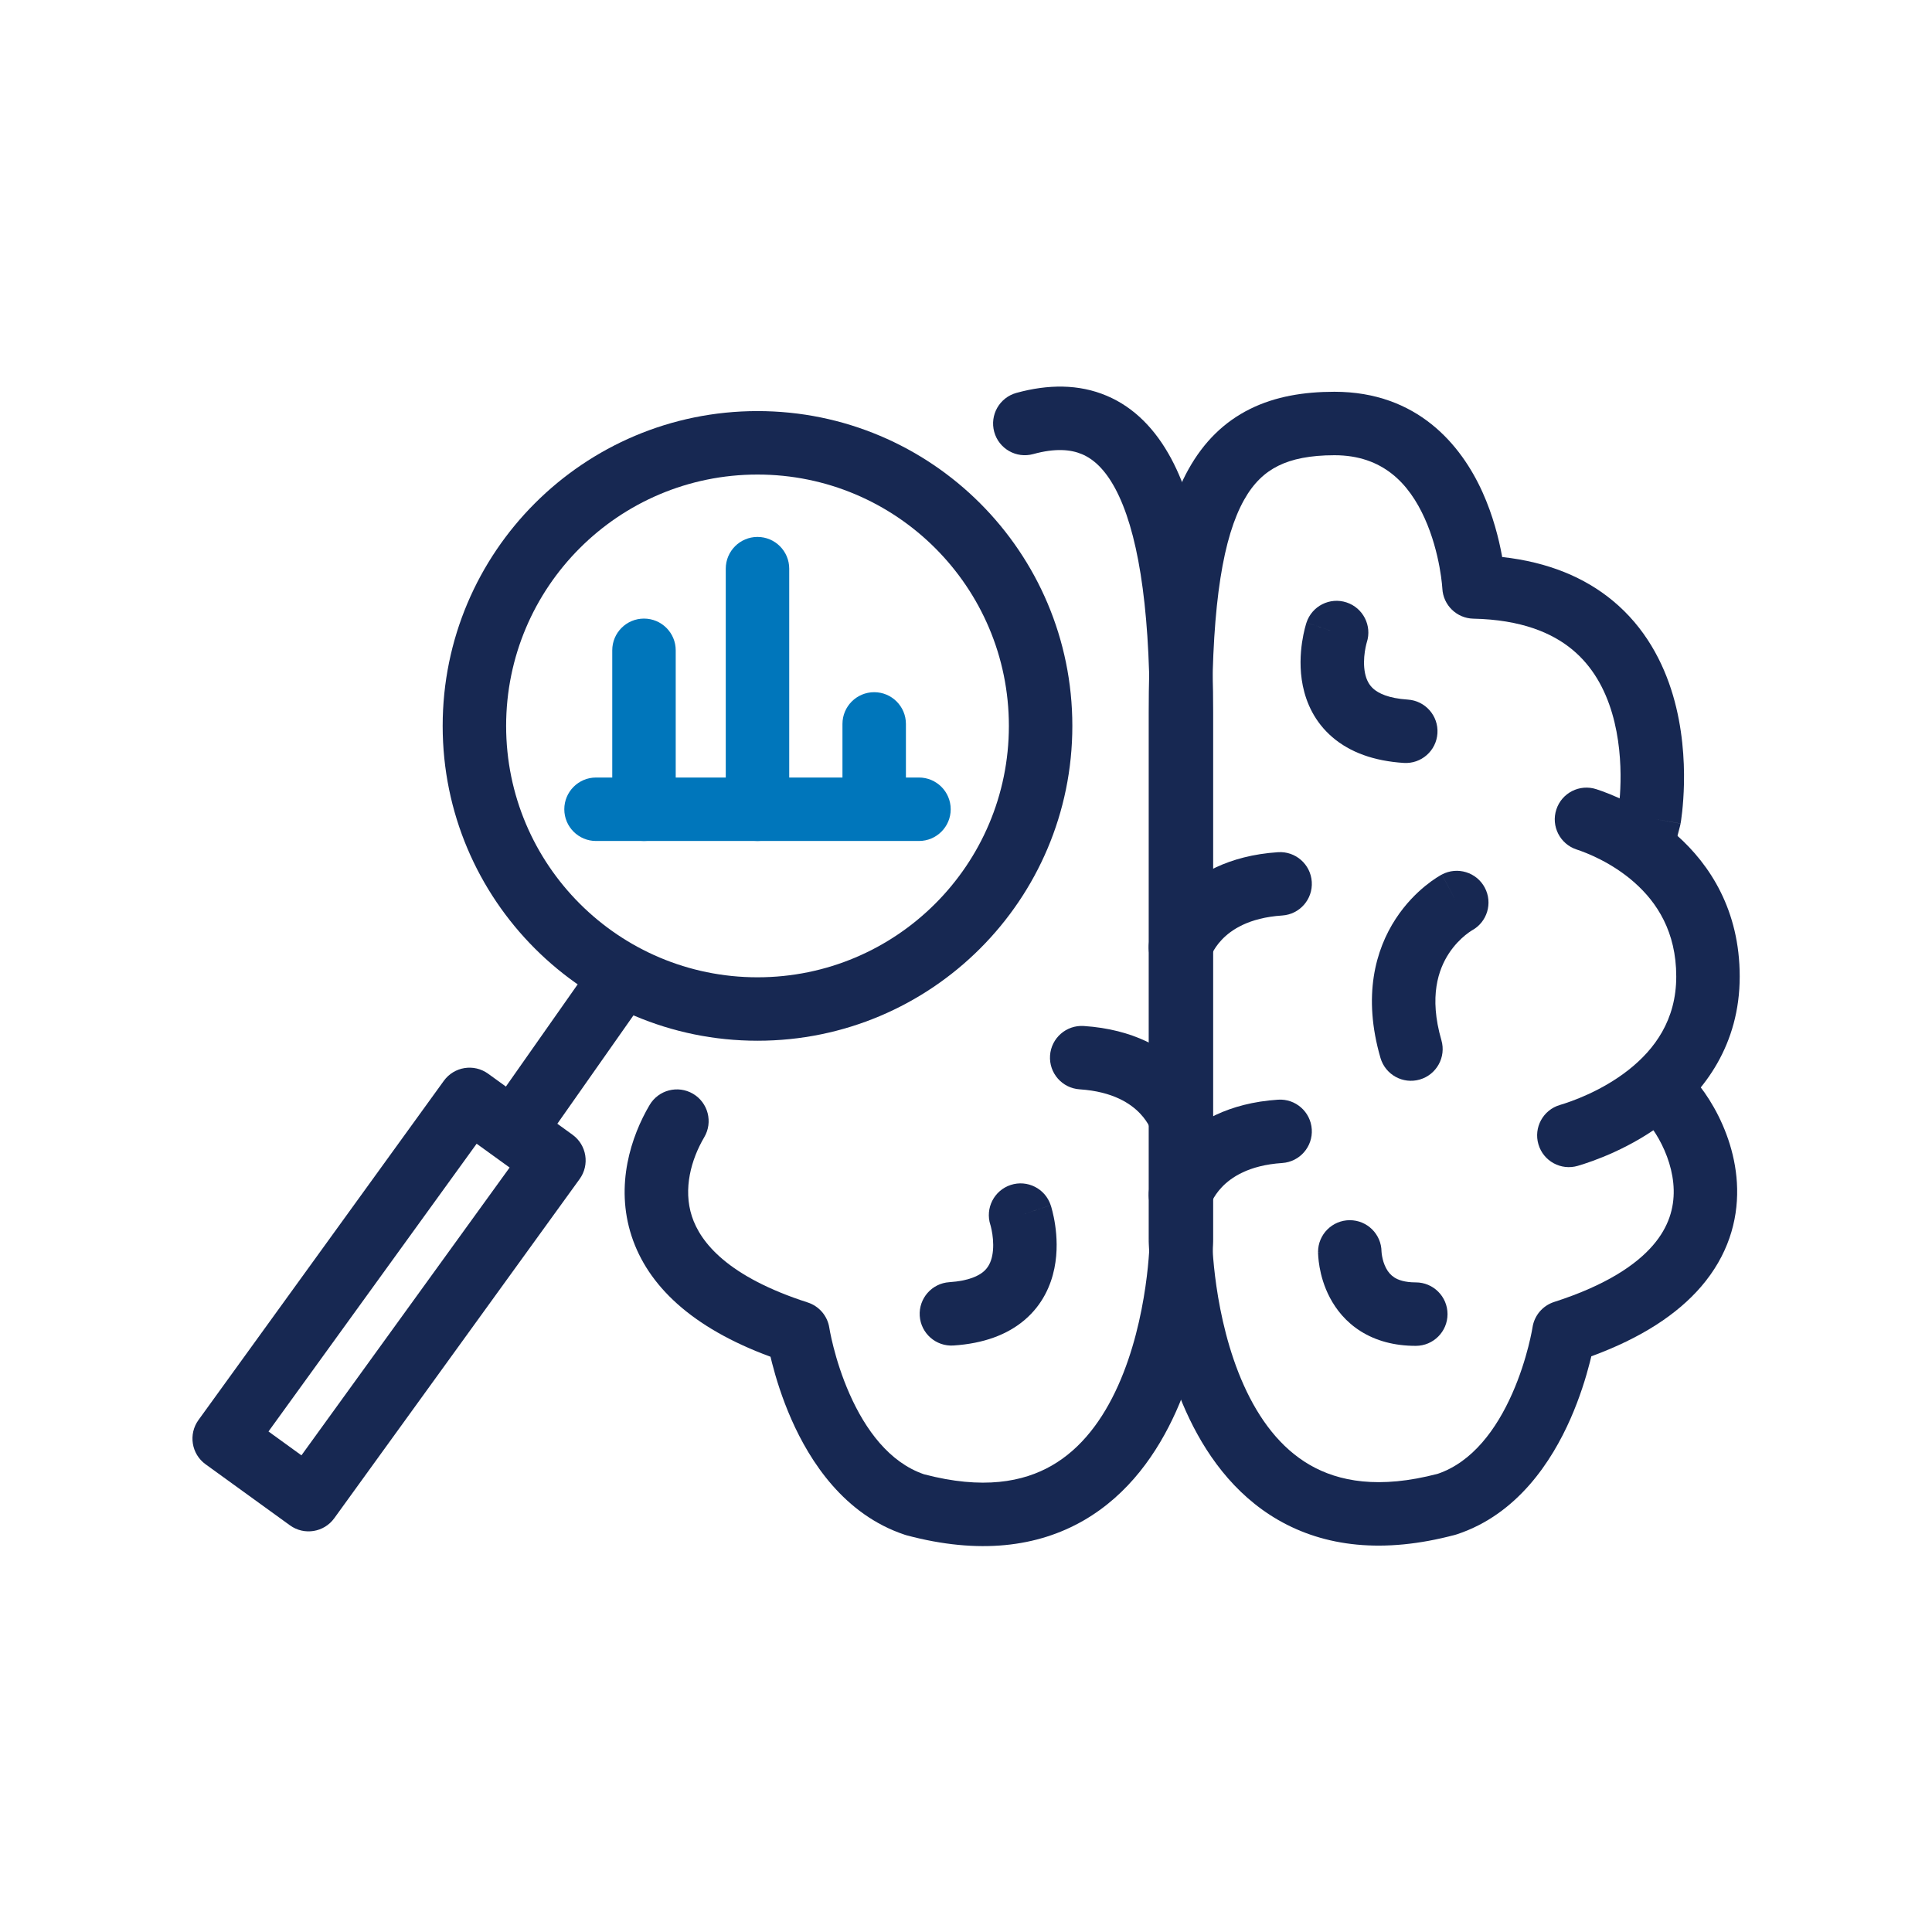 <svg width="72" height="72" viewBox="0 0 72 72" fill="none" xmlns="http://www.w3.org/2000/svg">
<g clip-path="url(#clip0)">
<path fill-rule="evenodd" clip-rule="evenodd" d="M43.644 17.085C44.754 19.151 45.211 22.371 45.211 26.54V46.211L45.211 46.222L44.028 46.211C45.211 46.222 45.21 46.222 45.21 46.223L45.21 46.228L45.21 46.238C45.21 46.247 45.21 46.258 45.21 46.273C45.209 46.301 45.208 46.342 45.206 46.393C45.203 46.495 45.196 46.64 45.184 46.821C45.16 47.183 45.114 47.691 45.027 48.292C44.855 49.483 44.512 51.079 43.823 52.613C43.135 54.142 42.062 55.697 40.379 56.666C38.665 57.652 36.483 57.937 33.785 57.216C33.762 57.209 33.739 57.203 33.717 57.195C31.457 56.444 30.184 54.46 29.496 52.902C29.142 52.1 28.912 51.344 28.771 50.791C28.751 50.711 28.732 50.634 28.715 50.562C25.758 49.475 24.137 47.895 23.538 46.068C22.913 44.158 23.527 42.336 24.208 41.181C24.54 40.618 25.264 40.431 25.827 40.762C26.39 41.094 26.577 41.819 26.245 42.381C25.757 43.21 25.451 44.307 25.786 45.332C26.105 46.307 27.129 47.582 30.101 48.539C30.527 48.676 30.84 49.043 30.907 49.486L30.907 49.487L30.907 49.487C30.908 49.487 30.908 49.488 30.908 49.488L30.908 49.491C30.909 49.497 30.911 49.507 30.913 49.522C30.919 49.552 30.927 49.6 30.939 49.663C30.964 49.789 31.004 49.977 31.063 50.207C31.181 50.67 31.372 51.295 31.66 51.946C32.252 53.286 33.145 54.498 34.431 54.941C36.627 55.52 38.134 55.229 39.199 54.616C40.301 53.982 41.098 52.907 41.666 51.643C42.233 50.382 42.532 49.021 42.687 47.952C42.764 47.422 42.804 46.976 42.824 46.665C42.834 46.51 42.84 46.389 42.843 46.309C42.844 46.269 42.845 46.24 42.845 46.222L42.846 46.203V26.54C42.846 22.424 42.373 19.718 41.56 18.204C41.17 17.479 40.744 17.105 40.322 16.926C39.897 16.747 39.32 16.698 38.505 16.922C37.875 17.095 37.225 16.725 37.052 16.096C36.879 15.466 37.249 14.815 37.879 14.642C39.053 14.319 40.2 14.307 41.242 14.748C42.287 15.189 43.071 16.02 43.644 17.085Z" fill="#172852"/>
<path fill-rule="evenodd" clip-rule="evenodd" d="M37.665 44.16C38.285 43.957 38.953 44.294 39.157 44.915L38.034 45.284C39.157 44.915 39.157 44.915 39.158 44.916L39.158 44.917L39.159 44.92L39.161 44.926L39.166 44.943C39.17 44.955 39.175 44.972 39.181 44.991C39.192 45.03 39.207 45.082 39.222 45.145C39.254 45.271 39.292 45.445 39.322 45.653C39.382 46.058 39.421 46.643 39.294 47.268C39.164 47.907 38.853 48.618 38.193 49.184C37.536 49.747 36.645 50.07 35.533 50.143C34.882 50.185 34.319 49.691 34.276 49.04C34.234 48.388 34.728 47.825 35.379 47.783C36.121 47.734 36.48 47.537 36.654 47.388C36.825 47.242 36.926 47.048 36.977 46.797C37.031 46.532 37.019 46.243 36.983 45.997C36.965 45.879 36.944 45.782 36.928 45.719C36.92 45.688 36.914 45.666 36.911 45.654C36.91 45.65 36.909 45.647 36.908 45.646C36.709 45.028 37.047 44.364 37.665 44.16Z" fill="#172852"/>
<path fill-rule="evenodd" clip-rule="evenodd" d="M39.132 39.338C39.175 38.687 39.738 38.193 40.39 38.236C42.242 38.358 43.449 39.08 44.193 39.858C44.555 40.237 44.791 40.611 44.939 40.901C45.013 41.045 45.067 41.17 45.103 41.266C45.121 41.314 45.136 41.355 45.146 41.388C45.152 41.404 45.156 41.419 45.16 41.431C45.162 41.437 45.163 41.443 45.165 41.448L45.167 41.455L45.168 41.458L45.168 41.459C45.169 41.46 45.169 41.461 44.048 41.776L45.169 41.461C45.346 42.09 44.979 42.743 44.35 42.919C43.729 43.094 43.084 42.738 42.898 42.123C42.897 42.12 42.896 42.115 42.893 42.109C42.885 42.086 42.866 42.041 42.835 41.98C42.772 41.858 42.662 41.679 42.483 41.492C42.146 41.14 41.493 40.679 40.234 40.596C39.583 40.553 39.089 39.99 39.132 39.338Z" fill="#172852"/>
<path d="M49.728 14.6L49.73 14.6C52.818 14.6 54.451 16.577 55.248 18.341C55.643 19.216 55.857 20.077 55.973 20.708L55.981 20.758C57.709 20.949 59.062 21.528 60.095 22.38C61.313 23.384 61.984 24.685 62.346 25.909C62.706 27.129 62.773 28.319 62.757 29.186C62.748 29.624 62.718 29.99 62.69 30.25C62.675 30.381 62.661 30.486 62.651 30.561C62.645 30.598 62.64 30.628 62.637 30.65L62.632 30.677L62.631 30.686L62.63 30.69C62.63 30.691 62.63 30.692 61.465 30.485L62.63 30.692C62.624 30.722 62.618 30.753 62.61 30.783L62.371 31.7C62.206 32.332 61.56 32.711 60.928 32.546C60.296 32.381 59.917 31.735 60.082 31.103L60.307 30.241L60.31 30.219C60.318 30.17 60.328 30.093 60.339 29.993C60.361 29.791 60.385 29.497 60.392 29.141C60.406 28.421 60.347 27.49 60.078 26.579C59.81 25.672 59.35 24.831 58.59 24.204C57.841 23.587 56.699 23.094 54.907 23.056C54.288 23.042 53.784 22.553 53.752 21.934L53.752 21.933L53.752 21.933L53.752 21.932L53.752 21.929L53.75 21.907L53.749 21.895C53.747 21.861 53.742 21.808 53.735 21.737C53.72 21.596 53.693 21.387 53.647 21.135C53.553 20.625 53.385 19.962 53.093 19.315C52.514 18.034 51.546 16.965 49.731 16.965C48.822 16.966 48.149 17.105 47.636 17.36C47.141 17.605 46.719 17.993 46.361 18.633C45.599 19.996 45.174 22.407 45.174 26.54V46.185L45.174 46.203C45.174 46.222 45.175 46.251 45.176 46.291C45.179 46.371 45.185 46.492 45.195 46.647C45.215 46.958 45.255 47.404 45.332 47.934C45.487 49.003 45.786 50.364 46.353 51.625C46.922 52.889 47.718 53.964 48.82 54.598C49.886 55.211 51.392 55.502 53.588 54.922C54.874 54.48 55.768 53.268 56.359 51.928C56.647 51.277 56.838 50.652 56.956 50.189C57.015 49.958 57.055 49.771 57.08 49.645C57.092 49.582 57.1 49.534 57.106 49.504L57.111 49.473L57.111 49.469L57.112 49.469C57.179 49.025 57.492 48.657 57.919 48.52C59.871 47.893 60.984 47.124 61.601 46.409C62.2 45.715 62.387 45.008 62.374 44.349C62.36 43.661 62.124 42.986 61.816 42.439C61.663 42.169 61.504 41.949 61.367 41.791C61.243 41.648 61.173 41.598 61.174 41.597C61.174 41.597 61.179 41.599 61.188 41.604C60.614 41.292 60.401 40.574 60.713 40C61.025 39.426 61.742 39.214 62.316 39.525C62.636 39.699 62.925 39.977 63.153 40.241C63.401 40.526 63.651 40.878 63.876 41.278C64.323 42.071 64.715 43.127 64.738 44.301C64.762 45.503 64.397 46.787 63.392 47.953C62.505 48.981 61.171 49.861 59.304 50.545C59.287 50.617 59.268 50.693 59.248 50.773C59.107 51.326 58.877 52.081 58.523 52.884C57.835 54.442 56.562 56.426 54.302 57.177C54.28 57.184 54.257 57.191 54.235 57.197C51.536 57.919 49.354 57.634 47.64 56.648C45.958 55.679 44.884 54.124 44.196 52.594C43.507 51.061 43.164 49.464 42.992 48.273C42.905 47.673 42.859 47.164 42.835 46.803C42.823 46.621 42.817 46.477 42.813 46.374C42.811 46.324 42.81 46.283 42.809 46.254L42.809 46.22L42.809 46.209L42.809 46.206L42.809 46.205C42.809 46.204 42.809 46.204 43.991 46.193L42.809 46.204L42.809 46.193V26.54C42.809 22.388 43.21 19.423 44.297 17.479C44.864 16.466 45.621 15.719 46.586 15.241C47.531 14.772 48.596 14.601 49.728 14.6Z" fill="#172852"/>
<path fill-rule="evenodd" clip-rule="evenodd" d="M58 30.169C58.202 29.547 58.87 29.208 59.49 29.411C59.994 29.575 61.298 30.067 62.494 31.131C63.72 32.221 64.834 33.92 64.834 36.391C64.834 38.937 63.517 40.66 62.145 41.738C60.798 42.796 59.339 43.289 58.801 43.447C58.175 43.632 57.517 43.274 57.333 42.647C57.148 42.021 57.507 41.363 58.133 41.179C58.543 41.058 59.676 40.67 60.684 39.878C61.668 39.105 62.469 38.007 62.469 36.391C62.469 34.722 61.747 33.632 60.922 32.898C60.069 32.139 59.109 31.774 58.758 31.659C58.137 31.457 57.797 30.789 58 30.169Z" fill="#172852"/>
<path fill-rule="evenodd" clip-rule="evenodd" d="M51.485 46.641C51.478 45.995 50.951 45.473 50.303 45.473C49.65 45.473 49.12 46.003 49.12 46.656H50.303C49.12 46.656 49.12 46.656 49.12 46.657L49.12 46.658L49.12 46.661L49.12 46.667L49.121 46.682C49.121 46.694 49.121 46.708 49.122 46.723C49.123 46.755 49.125 46.796 49.129 46.845C49.136 46.941 49.15 47.071 49.177 47.224C49.23 47.524 49.338 47.94 49.566 48.369C49.797 48.805 50.158 49.266 50.712 49.614C51.27 49.964 51.956 50.157 52.764 50.156C53.417 50.155 53.946 49.625 53.945 48.972C53.944 48.319 53.414 47.79 52.761 47.791C52.34 47.791 52.103 47.695 51.969 47.611C51.832 47.524 51.731 47.406 51.655 47.261C51.575 47.111 51.53 46.947 51.506 46.812C51.494 46.748 51.489 46.696 51.487 46.666C51.486 46.653 51.485 46.645 51.485 46.641Z" fill="#172852"/>
<path fill-rule="evenodd" clip-rule="evenodd" d="M50.938 23.935C50.937 23.936 50.936 23.939 50.935 23.943C50.932 23.955 50.925 23.977 50.918 24.008C50.902 24.071 50.881 24.168 50.863 24.286C50.827 24.532 50.816 24.821 50.87 25.086C50.921 25.337 51.022 25.531 51.193 25.678C51.367 25.827 51.725 26.024 52.466 26.072C53.118 26.115 53.612 26.678 53.569 27.329C53.527 27.981 52.964 28.475 52.312 28.432C51.201 28.36 50.311 28.037 49.654 27.473C48.994 26.907 48.682 26.196 48.552 25.558C48.425 24.933 48.464 24.349 48.523 23.943C48.554 23.735 48.592 23.561 48.623 23.435C48.639 23.372 48.653 23.32 48.665 23.281C48.67 23.262 48.675 23.246 48.679 23.233L48.684 23.216L48.686 23.21L48.687 23.207L48.688 23.206C48.688 23.206 48.688 23.205 49.806 23.572L48.688 23.205C48.892 22.584 49.56 22.246 50.18 22.45C50.798 22.653 51.136 23.316 50.938 23.935Z" fill="#172852"/>
<path fill-rule="evenodd" clip-rule="evenodd" d="M54.844 34.679C54.844 34.679 54.844 34.679 54.844 34.679L54.844 34.679C54.844 34.679 54.844 34.679 54.844 34.679ZM54.855 34.673C55.423 34.364 55.638 33.654 55.334 33.081C55.028 32.504 54.312 32.285 53.735 32.59L54.289 33.635C53.735 32.59 53.734 32.591 53.734 32.591L53.733 32.592L53.73 32.593L53.723 32.597C53.718 32.6 53.712 32.603 53.706 32.606C53.694 32.613 53.679 32.622 53.661 32.632C53.626 32.653 53.58 32.68 53.526 32.715C53.418 32.785 53.276 32.885 53.114 33.017C52.792 33.28 52.381 33.68 52.016 34.238C51.26 35.394 50.775 37.115 51.446 39.425C51.628 40.052 52.284 40.413 52.911 40.231C53.538 40.049 53.899 39.393 53.717 38.766C53.242 37.129 53.611 36.12 53.995 35.532C54.2 35.219 54.432 34.994 54.608 34.85C54.696 34.778 54.768 34.729 54.812 34.7C54.834 34.686 54.848 34.678 54.854 34.674C54.855 34.674 54.855 34.673 54.855 34.673Z" fill="#172852"/>
<path fill-rule="evenodd" clip-rule="evenodd" d="M48.886 42.084C48.929 42.736 48.436 43.299 47.784 43.342C46.527 43.425 45.875 43.886 45.538 44.238C45.359 44.425 45.249 44.604 45.187 44.726C45.155 44.787 45.137 44.832 45.128 44.855C45.126 44.861 45.124 44.866 45.123 44.868C44.938 45.484 44.292 45.84 43.671 45.665C43.042 45.489 42.676 44.836 42.852 44.207L43.974 44.522C42.852 44.207 42.853 44.206 42.853 44.206L42.853 44.204L42.854 44.201L42.856 44.194C42.858 44.189 42.859 44.183 42.861 44.177C42.865 44.165 42.87 44.151 42.875 44.134C42.886 44.102 42.9 44.06 42.918 44.013C42.955 43.917 43.008 43.792 43.082 43.647C43.23 43.358 43.466 42.983 43.828 42.605C44.572 41.826 45.778 41.104 47.629 40.982C48.28 40.939 48.843 41.433 48.886 42.084Z" fill="#172852"/>
<path fill-rule="evenodd" clip-rule="evenodd" d="M48.886 32.861C48.929 33.513 48.436 34.076 47.784 34.118C46.527 34.202 45.875 34.662 45.538 35.015C45.359 35.202 45.249 35.38 45.187 35.502C45.155 35.563 45.137 35.608 45.128 35.632C45.126 35.638 45.124 35.642 45.123 35.645C44.938 36.261 44.292 36.617 43.671 36.442C43.042 36.265 42.676 35.612 42.852 34.984L43.974 35.299C42.852 34.984 42.853 34.983 42.853 34.982L42.853 34.981L42.854 34.977L42.856 34.97C42.858 34.965 42.859 34.96 42.861 34.954C42.865 34.941 42.87 34.927 42.875 34.911C42.886 34.878 42.9 34.837 42.918 34.789C42.955 34.693 43.008 34.568 43.082 34.423C43.23 34.134 43.466 33.76 43.828 33.381C44.572 32.602 45.778 31.881 47.629 31.759C48.28 31.716 48.843 32.209 48.886 32.861Z" fill="#172852"/>
<path fill-rule="evenodd" clip-rule="evenodd" d="M28.23 17.685C23.056 17.685 18.862 21.879 18.862 27.053C18.862 32.226 23.056 36.421 28.23 36.421C33.404 36.421 37.598 32.226 37.598 27.053C37.598 21.879 33.404 17.685 28.23 17.685ZM16.497 27.053C16.497 20.573 21.75 15.32 28.23 15.32C34.71 15.32 39.963 20.573 39.963 27.053C39.963 33.532 34.71 38.785 28.23 38.785C21.75 38.785 16.497 33.532 16.497 27.053Z" fill="#172852"/>
<path fill-rule="evenodd" clip-rule="evenodd" d="M23.883 35.39C24.417 35.765 24.546 36.503 24.171 37.037L20.208 42.679C19.833 43.213 19.095 43.342 18.561 42.967C18.026 42.591 17.897 41.854 18.273 41.319L22.235 35.678C22.611 35.143 23.348 35.014 23.883 35.39Z" fill="#172852"/>
<path fill-rule="evenodd" clip-rule="evenodd" d="M16.54 40.279C16.923 39.749 17.662 39.631 18.191 40.014L21.336 42.288C21.865 42.671 21.984 43.41 21.601 43.939L12.457 56.58C12.075 57.109 11.335 57.228 10.806 56.845L7.662 54.57C7.133 54.188 7.014 53.448 7.397 52.919L16.54 40.279ZM17.763 42.623L10.006 53.347L11.234 54.236L18.992 43.511L17.763 42.623Z" fill="#172852"/>
<path fill-rule="evenodd" clip-rule="evenodd" d="M21.03 30.159C21.03 29.506 21.559 28.976 22.212 28.976H34.247C34.9 28.976 35.43 29.506 35.43 30.159C35.43 30.812 34.9 31.341 34.247 31.341H22.212C21.559 31.341 21.03 30.812 21.03 30.159Z" fill="#0076BB"/>
<path fill-rule="evenodd" clip-rule="evenodd" d="M23.999 23.053C24.652 23.053 25.182 23.582 25.182 24.235V30.158C25.182 30.811 24.652 31.341 23.999 31.341C23.346 31.341 22.817 30.811 22.817 30.158V24.235C22.817 23.582 23.346 23.053 23.999 23.053Z" fill="#0076BB"/>
<path fill-rule="evenodd" clip-rule="evenodd" d="M28.23 20.01C28.883 20.01 29.412 20.54 29.412 21.193V30.159C29.412 30.812 28.883 31.341 28.23 31.341C27.577 31.341 27.047 30.812 27.047 30.159V21.193C27.047 20.54 27.577 20.01 28.23 20.01Z" fill="#0076BB"/>
<path fill-rule="evenodd" clip-rule="evenodd" d="M32.579 25.796C33.232 25.796 33.761 26.326 33.761 26.979V29.961C33.761 30.614 33.232 31.144 32.579 31.144C31.926 31.144 31.396 30.614 31.396 29.961V26.979C31.396 26.326 31.926 25.796 32.579 25.796Z" fill="#0076BB"/>
</g>
<defs>
<clipPath id="clip0">
<rect width="72" height="72" fill="white"/>
</clipPath>
</defs>
</svg>
